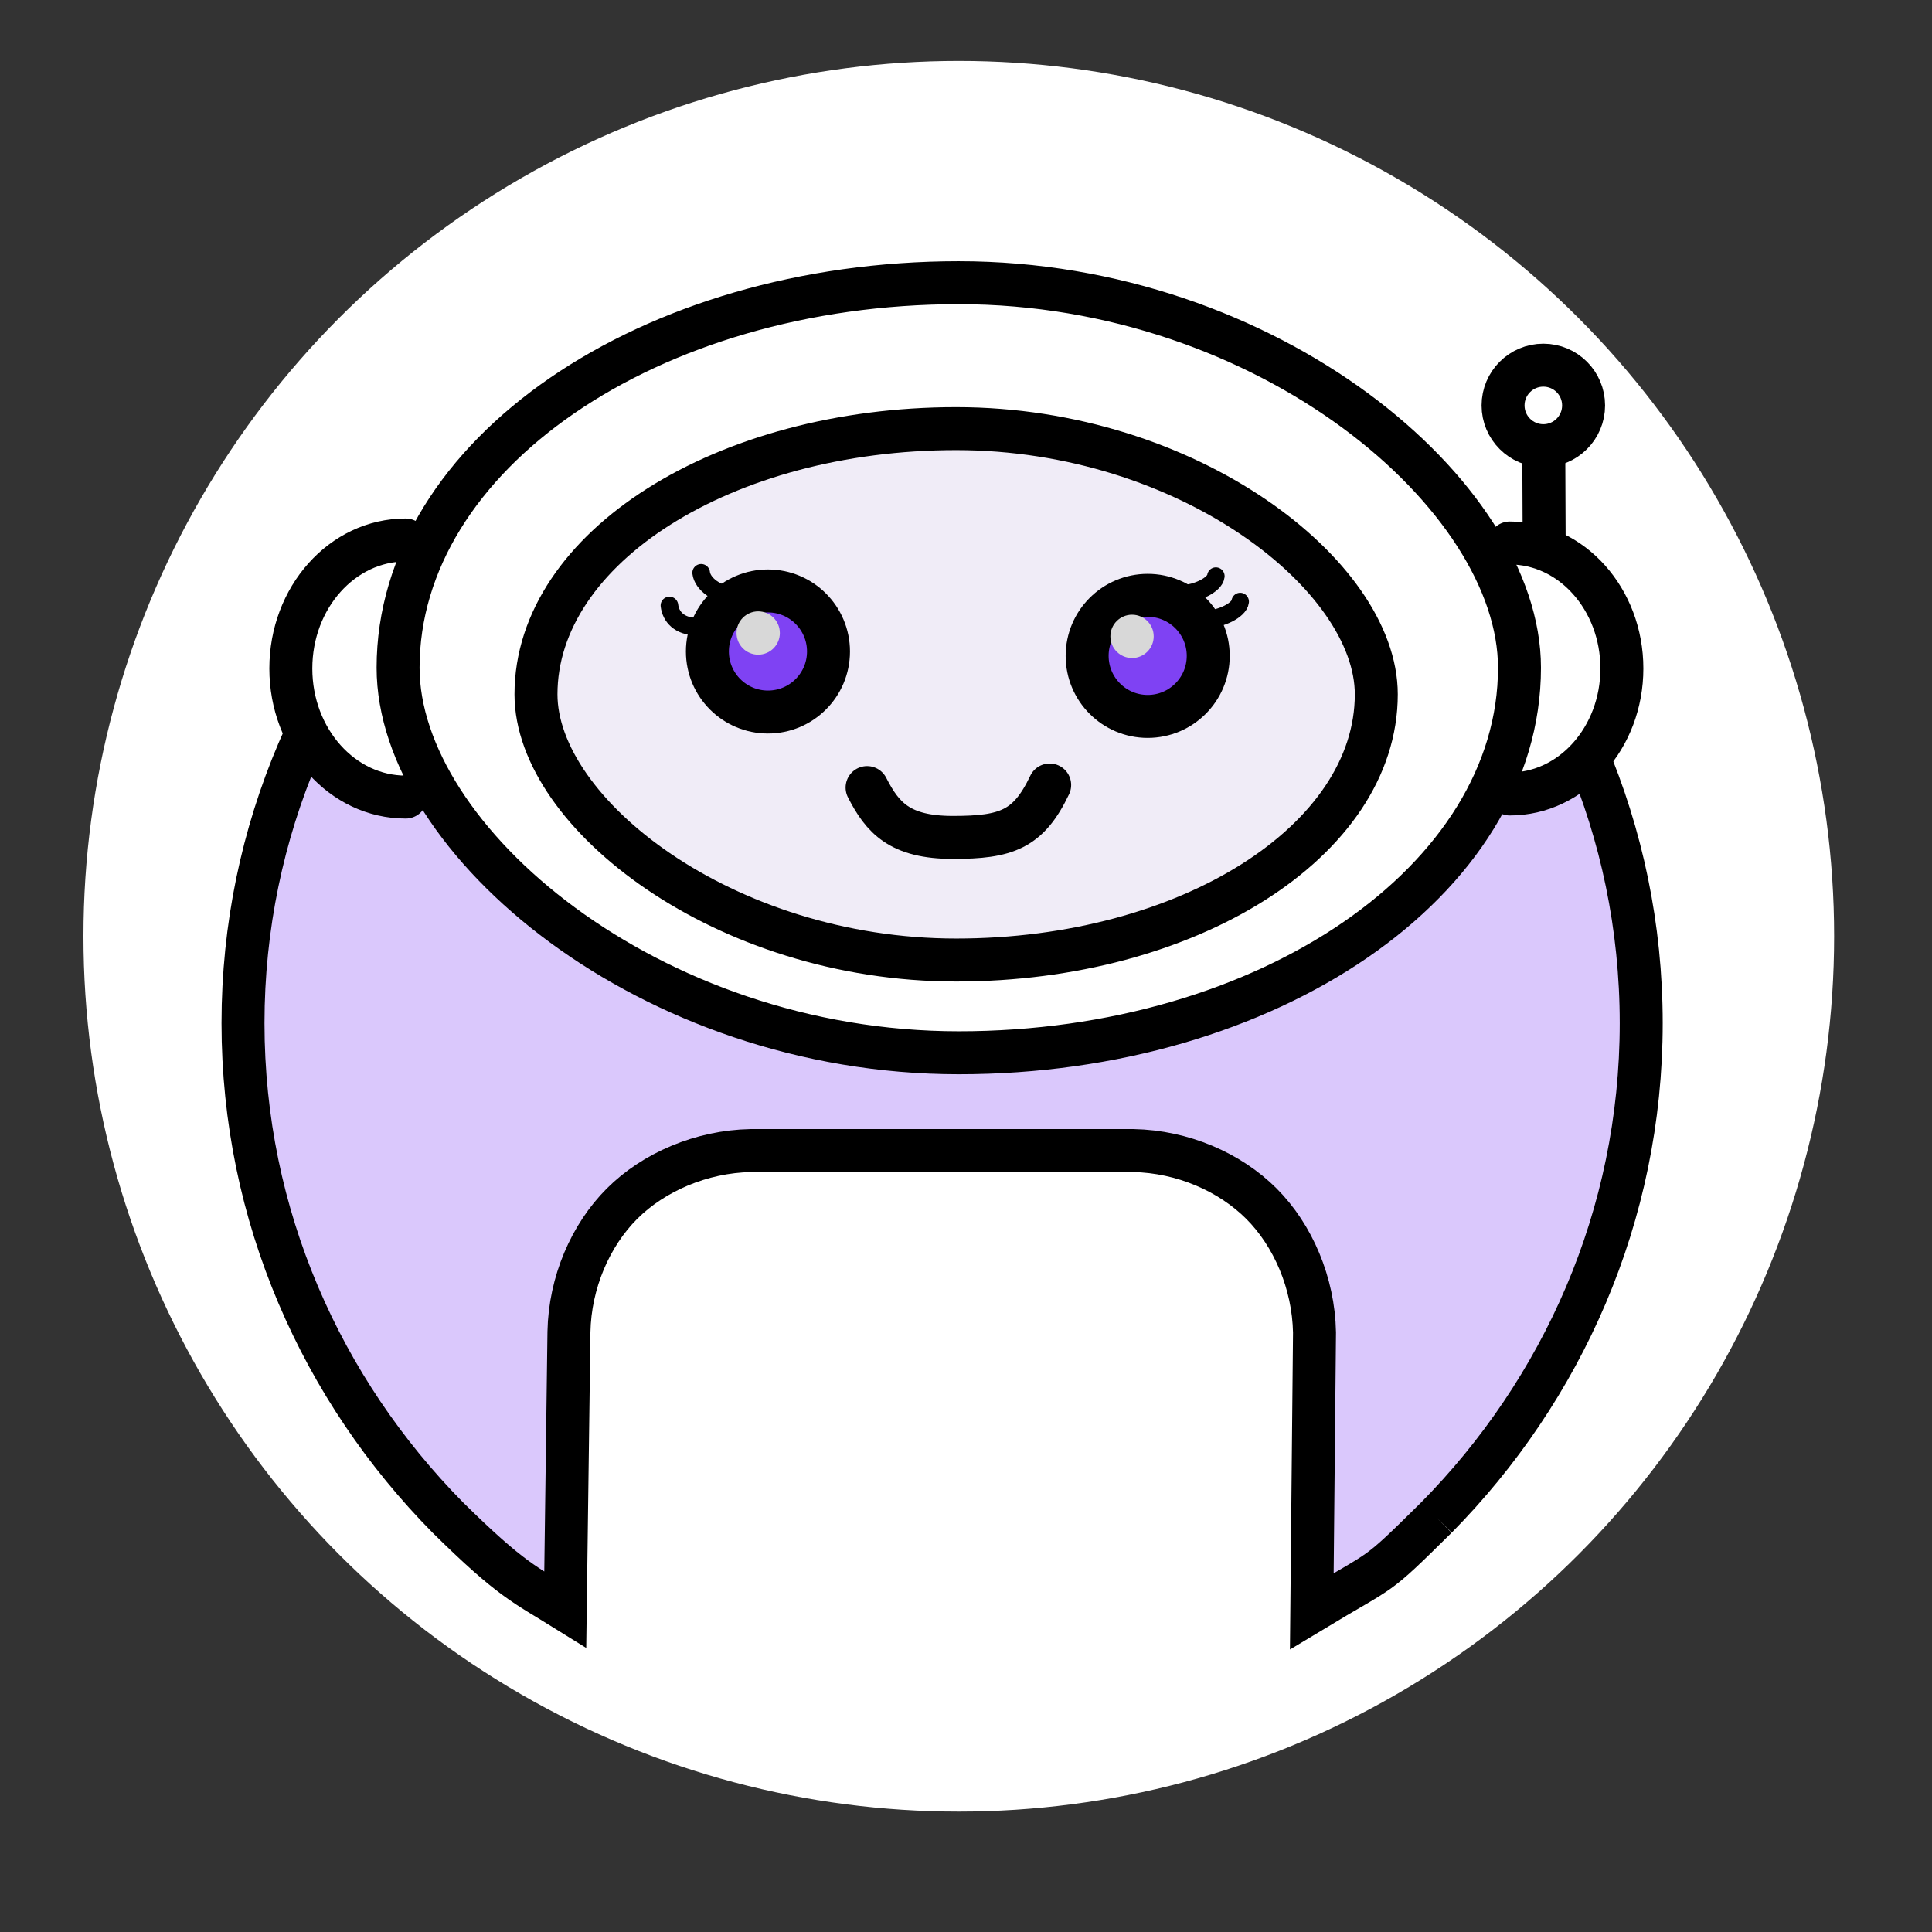 <?xml version="1.0" encoding="utf-8"?>
<svg viewBox="0 0 150 150" xmlns="http://www.w3.org/2000/svg">
  <rect x="0" y="0" width="150" height="150" fill="#333333" stroke="none"/>
  <defs/>
  <g style="" transform="matrix(1.348, 0, 0, 1.348, 3.707, 3.167)">
    <g style="" transform="matrix(2.475, 0, 0, 2.475, 2.47, 3.13)">
      <ellipse style="fill: rgb(255, 255, 255); stroke: rgb(255, 255, 255);" cx="20.203" cy="19.574" rx="19.87" ry="19.87"/>
      <path d="M 31.319 33.1 C 29.836 34.564 30.169 34.225 28.418 35.281 L 28.481 28.794 C 28.459 27.644 27.981 26.532 27.246 25.797 C 26.511 25.062 25.413 24.583 24.264 24.561 L 15.363 24.561 C 14.214 24.583 13.102 25.062 12.366 25.797 C 11.631 26.532 11.153 27.632 11.131 28.781 L 11.045 35.243 C 10.1 34.655 9.795 34.564 8.311 33.1 C 6.848 31.617 5.656 29.864 4.831 27.919 C 4.005 25.976 3.546 23.842 3.546 21.596 C 3.546 19.352 4.005 17.217 4.833 15.273 C 5.658 13.329 6.848 11.577 8.311 10.093 C 9.795 8.63 11.548 7.438 13.492 6.613 C 15.436 5.787 17.57 5.328 19.816 5.328 C 22.06 5.328 24.194 5.787 26.138 6.613 C 28.082 7.438 29.836 8.63 31.319 10.093 C 32.783 11.577 33.975 13.329 34.8 15.273 C 35.626 17.217 36.084 19.352 36.084 21.596 C 36.084 23.842 35.625 25.976 34.799 27.919 C 33.972 29.864 32.782 31.617 31.319 33.1" style="stroke: rgb(0, 0, 0); fill: rgba(129, 66, 245, 0.29);"/>
      <path d="M 8.987 12.006 C 8.987 13.483 7.647 14.679 5.995 14.679 C 4.343 14.679 3.004 13.483 3.004 12.006" style="stroke: rgb(0, 0, 0); stroke-linecap: round; fill: rgb(255, 255, 255); transform-origin: 5.995px 13.343px;" transform="matrix(0, 1, -1, 0, -0, -0)"/>
      <path d="M 37.251 12.038 C 37.251 13.479 35.943 14.647 34.33 14.647 C 32.718 14.647 31.41 13.479 31.41 12.038" style="stroke: rgb(0, 0, 0); stroke-linecap: round; fill: rgb(255, 255, 255); transform-origin: 34.33px 13.343px;" transform="matrix(0, -1, 1, 0, -0, -0)"/>
      <rect x="7.155" y="4.365" width="26.096" height="17.92" rx="30" ry="30" style="stroke: rgb(0, 0, 0); stroke-linecap: round; fill: rgb(255, 255, 255);"/>
      <rect x="10.364" y="7.761" width="19.555" height="12.366" rx="19" ry="19" style="stroke: rgb(0, 0, 0); stroke-linecap: round; fill: rgba(183, 163, 219, 0.204);"/>
      <path style="fill: rgb(216, 216, 216); stroke: rgb(0, 0, 0); stroke-linecap: round; transform-box: fill-box; transform-origin: 50% 50%;" d="M 33.826 10.538 L 33.811 6.934"/>
      <ellipse style="stroke: rgb(0, 0, 0); stroke-linecap: round; fill: rgb(255, 255, 255);" cx="33.806" cy="7.221" rx="0.937" ry="0.937"/>
      <ellipse style="stroke: rgb(0, 0, 0); stroke-linecap: round; fill: rgb(127, 66, 243);" cx="15.762" cy="12.947" rx="1.409" ry="1.409"/>
      <path d="M 22.318 16.054 C 21.824 17.092 21.312 17.274 20.068 17.274 C 18.826 17.274 18.428 16.816 18.069 16.114" style="stroke: rgb(0, 0, 0); fill: none; stroke-linecap: round;"/>
      <g transform="matrix(-0.27, 0, 0, 0.27, -137.097, -104.383)" style="">
        <path style="fill: rgb(216, 216, 216); stroke: rgb(0, 0, 0); stroke-linecap: round; stroke-width: 1.518px;" d="M -563.287 429.715 C -561.779 429.715 -560.499 428.732 -560.388 427.774"/>
        <path style="fill: rgb(216, 216, 216); stroke: rgb(0, 0, 0); stroke-linecap: round; stroke-width: 1.518px;" d="M -560.014 432.408 C -558.506 432.408 -557.765 431.549 -557.654 430.591"/>
      </g>
      <ellipse style="fill: rgb(216, 216, 216);" cx="15.535" cy="12.517" rx="0.504" ry="0.504"/>
      <g transform="matrix(0.207, 0, 0, 0.21, 142.186, -78.637)" style="">
        <path style="fill: rgb(216, 216, 216); stroke: rgb(0, 0, 0); stroke-linecap: round; stroke-width: 1.966px;" d="M -564.132 429.716 C -562.624 429.716 -560.499 428.732 -560.388 427.774"/>
        <path style="fill: rgb(216, 216, 216); stroke: rgb(0, 0, 0); stroke-linecap: round; stroke-width: 1.966px;" d="M -561.398 432.533 C -559.89 432.533 -557.765 431.549 -557.654 430.591"/>
      </g>
      <ellipse style="stroke: rgb(0, 0, 0); stroke-linecap: round; fill: rgb(127, 66, 243);" cx="24.599" cy="13.049" rx="1.409" ry="1.409"/>
      <ellipse style="fill: rgb(216, 216, 216);" cx="24.235" cy="12.595" rx="0.504" ry="0.504"/>
    </g>
  </g>
</svg>